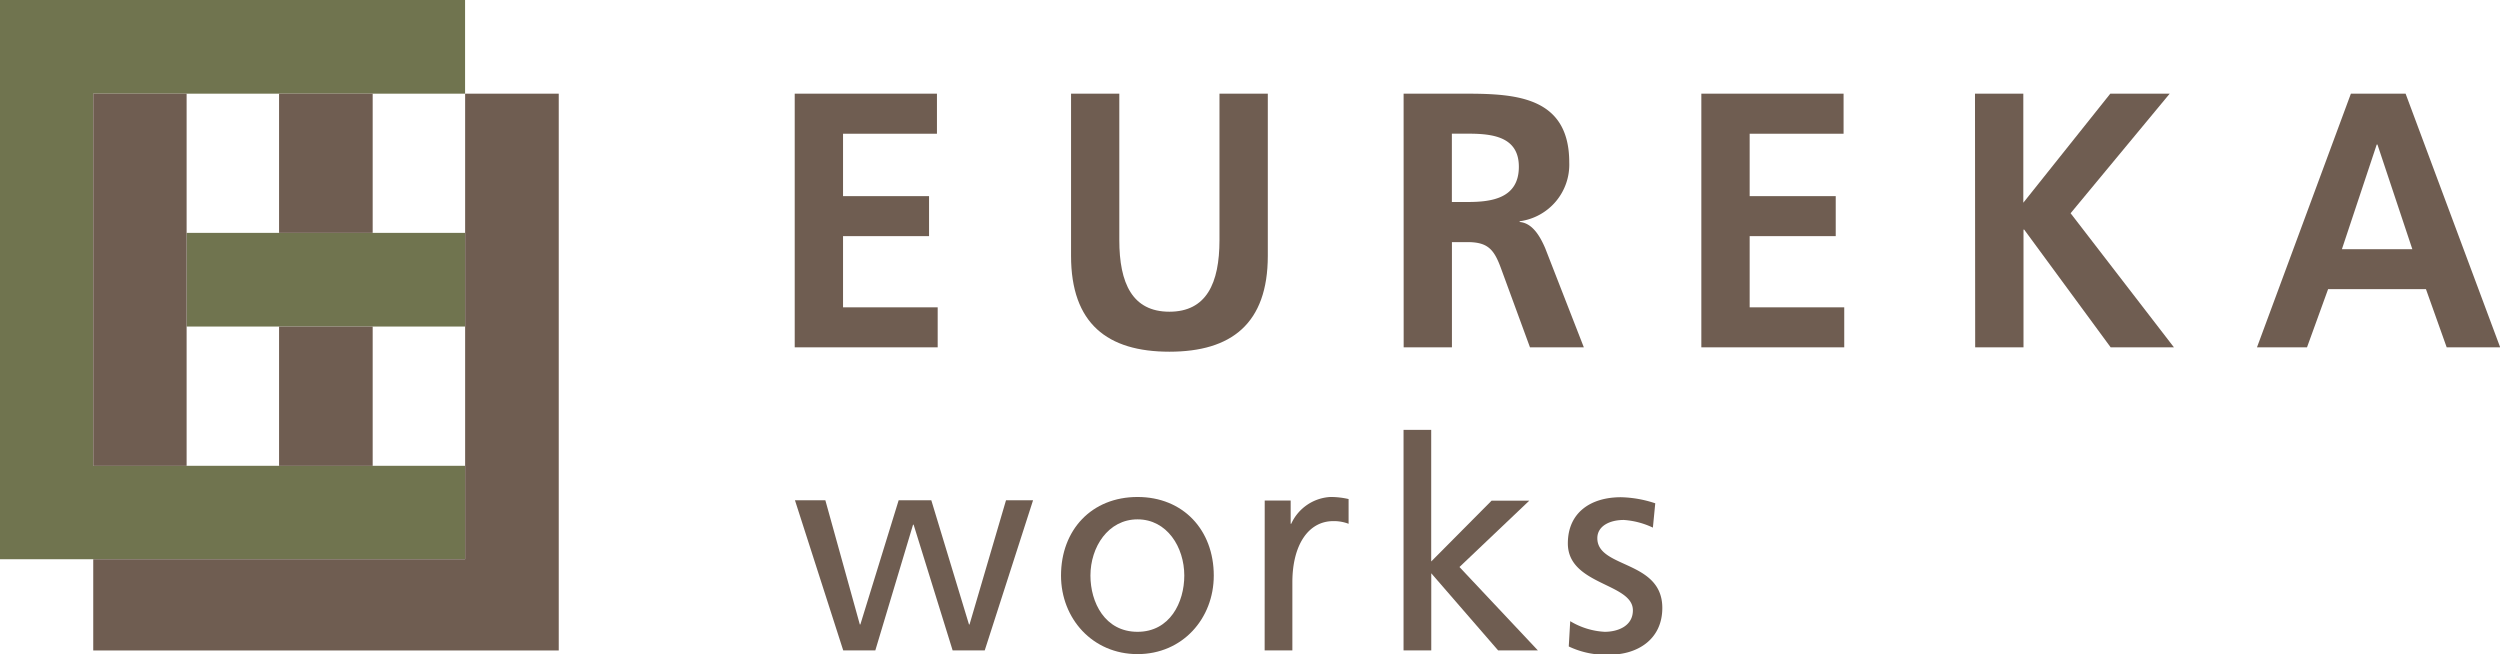 <svg xmlns="http://www.w3.org/2000/svg" viewBox="0 0 411.28 107.61"><defs><style>.cls-1{fill:#6f5d51;}.cls-2{fill:#70744f;}</style></defs><g id="レイヤー_2" data-name="レイヤー 2"><g id="レイヤー_4" data-name="レイヤー 4"><path class="cls-1" d="M130.74,15.41h23.4V22H138.69V32.27h14.15v6.58H138.69V50.56h15.57v6.58H130.74Z"/><path class="cls-1" d="M176.2,15.41h7.94V39.5c0,7.12,2.16,11.78,8.24,11.78s8.24-4.66,8.24-11.78V15.41h7.95V42.08c0,11.17-6,15.78-16.19,15.78S176.2,53.25,176.2,42.08Z"/><path class="cls-1" d="M230.91,15.41h8.57c8.52,0,18.68-.3,18.68,11.3A9.4,9.4,0,0,1,250,36.4v.12c2.15.17,3.4,2.45,4.2,4.3l6.36,16.32h-8.86l-4.77-13c-1.14-3.11-2.16-4.31-5.51-4.31h-2.56V57.14h-7.94Zm7.94,17.82h2.62c3.92,0,8.4-.6,8.4-5.8,0-5-4.43-5.44-8.4-5.44h-2.62Z"/><path class="cls-1" d="M279.89,15.41h23.4V22H287.84V32.27H302v6.58H287.84V50.56H303.4v6.58H279.89Z"/><path class="cls-1" d="M324.91,15.41h7.95V33.35l14.31-17.94h9.77l-16.3,19.67,17,22.06H347.23L333,37.77h-.11V57.14h-7.95Z"/><path class="cls-1" d="M386.75,15.41h9l15.56,41.73h-8.8l-3.41-9.57H383l-3.47,9.57H371.3Zm4.37,8.37H391L385.27,41h11.59Z"/><path class="cls-1" d="M162,107h-5.28L150.3,86.31h-.09L144,107h-5.28l-7.94-24.7h5l5.67,20.43h.09l6.3-20.43h5.37l6.2,20.43h.09l6-20.43h4.45Z"/><path class="cls-1" d="M187.14,81.76c7.5,0,12.54,5.42,12.54,12.93,0,7.06-5.13,12.92-12.54,12.92s-12.59-5.86-12.59-12.92C174.55,87.18,179.58,81.76,187.14,81.76Zm0,22.18c5.32,0,7.69-4.84,7.69-9.25,0-4.69-2.85-9.25-7.69-9.25s-7.75,4.56-7.75,9.25C179.39,99.1,181.76,103.94,187.14,103.94Z"/><path class="cls-1" d="M208.06,82.34h4.27v3.83h.09a7.53,7.53,0,0,1,6.44-4.41,13.09,13.09,0,0,1,3,.34v4.07a6.77,6.77,0,0,0-2.52-.44c-4.07,0-6.73,3.88-6.73,10.07V107h-4.56Z"/><path class="cls-1" d="M230.9,70.72h4.55V92.37l9.93-10h6.2L240.1,93.28,253,107h-6.54l-11-12.69V107H230.9Z"/><path class="cls-1" d="M258.32,102.19a12.2,12.2,0,0,0,5.67,1.75c2.07,0,4.64-.88,4.64-3.54,0-4.5-10.7-4.11-10.7-11,0-5.13,3.83-7.6,8.72-7.6a19,19,0,0,1,5.66,1l-.39,4a13.21,13.21,0,0,0-4.79-1.26c-2.32,0-4.35,1-4.35,3,0,5,10.69,3.58,10.69,11.47,0,5.27-4.21,7.69-8.62,7.69a14.08,14.08,0,0,1-6.77-1.35Z"/><rect class="cls-2" x="30.69" y="38.31" width="45.81" height="15.41"/><polygon class="cls-2" points="76.51 15.41 76.51 0 0 0 0 92 76.51 92 76.51 76.63 15.33 76.63 15.33 15.41 76.51 15.41"/><rect class="cls-1" x="15.33" y="15.41" height="61.22"/><polygon class="cls-1" points="30.69 53.72 30.69 38.31 30.7 38.31 30.7 15.41 15.34 15.41 15.34 76.64 30.7 76.64 30.7 53.72 30.69 53.72"/><rect class="cls-1" x="45.91" y="15.41" width="15.4" height="22.9"/><rect class="cls-1" x="45.91" y="53.72" width="15.4" height="22.92"/><polygon class="cls-1" points="76.52 15.41 76.52 92 76.51 92 76.51 92 15.34 92 15.34 107.01 91.92 107.01 91.92 15.41 76.52 15.41"/><rect class="cls-1" x="30.69" y="38.31" width="0.01" height="15.41"/><rect class="cls-1" x="45.91" y="15.41" width="15.4"/><rect class="cls-1" x="15.33" y="15.41" width="15.37"/></g></g></svg>